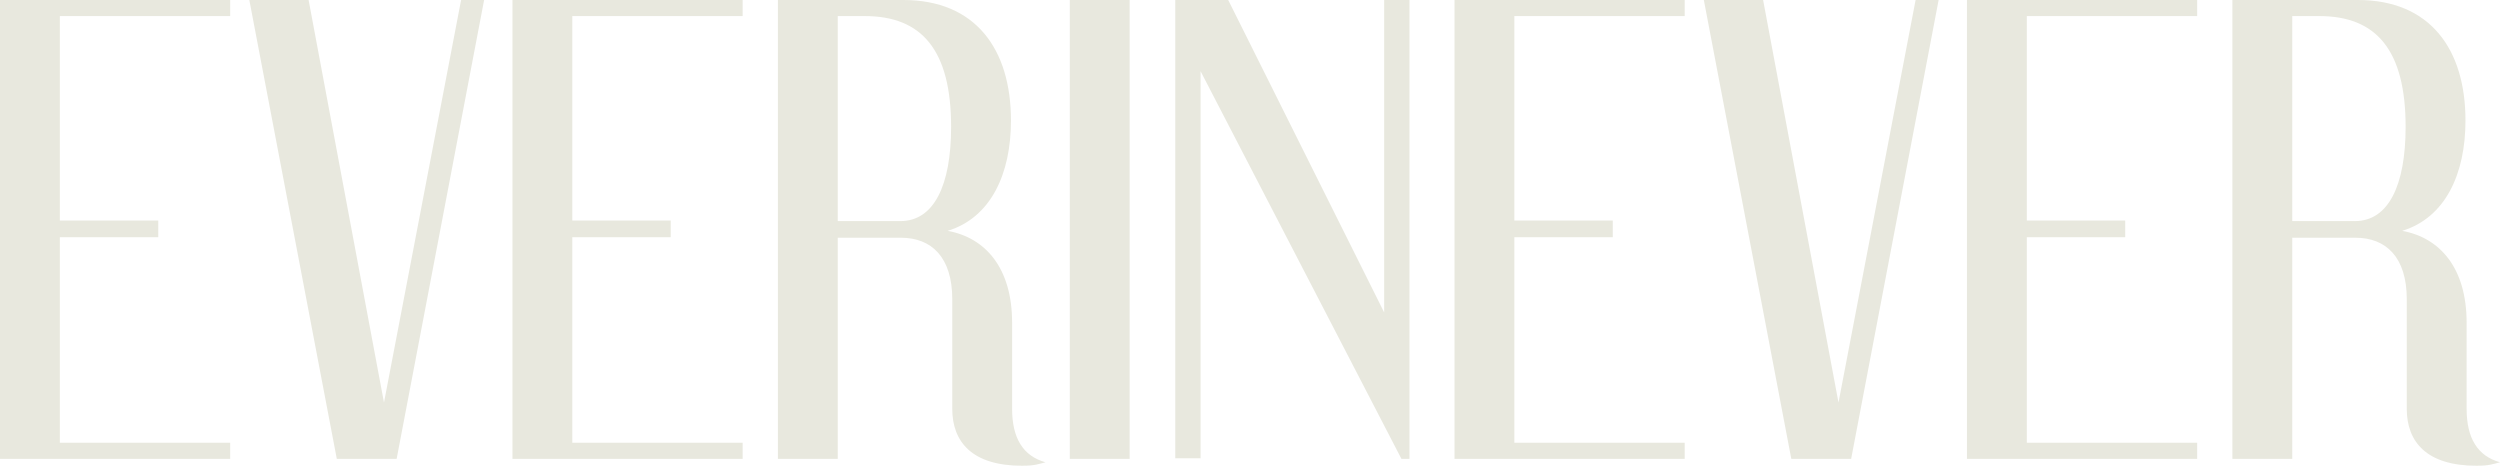<svg viewBox="0 0 1240 231" height="231" width="1240" version="1.1" fill="none" xmlns:xlink="http://www.w3.org/1999/xlink" xmlns="http://www.w3.org/2000/svg"><g><path fill-opacity="1" fill="#E8E8DE" d="M114.174,227.582L114.174,219.607L29.685,219.607L29.685,117.636L78.495,117.636L78.495,109.376L29.685,109.376L29.685,7.975L114.174,7.975L114.174,0L0,0L0,227.582L114.174,227.582ZM196.736,227.582L240.122,0L228.705,0L190.456,199.668L153.064,0L123.665,0L167.051,227.582L196.736,227.582ZM368.354,227.582L368.354,219.607L283.865,219.607L283.865,117.636L332.674,117.636L332.674,109.376L283.865,109.376L283.865,7.975L368.354,7.975L368.354,0L254.18,0L254.18,227.582L368.354,227.582ZM472.323,202.801C472.323,219.037,482.028,231,506.861,231C513.426,231,515.138,230.145,518.564,229.291C507.432,226.158,502.008,217.328,502.008,202.801L502.008,160.076C502.008,133.017,488.878,117.921,470.04,114.503C491.447,107.952,501.438,86.305,501.438,59.815C501.438,24.211,483.741,0,448.061,0L385.836,0L385.836,227.582L415.522,227.582L415.522,117.921L446.919,117.921C462.048,117.921,472.323,127.605,472.323,148.398L472.323,202.801ZM415.522,109.661L415.522,7.975L428.937,7.975C457.195,7.975,471.752,24.781,471.752,62.948C471.752,92.001,463.189,109.661,446.634,109.661L415.522,109.661ZM560.308,227.582L560.308,0L530.623,0L530.623,227.582L560.308,227.582ZM699.101,227.582L699.101,0L686.542,0L686.542,154.949L609.189,0L582.929,0L582.929,227.297L595.488,227.297L595.488,35.319L695.105,227.582L699.101,227.582ZM835.61,227.582L835.61,219.607L751.122,219.607L751.122,117.636L799.931,117.636L799.931,109.376L751.122,109.376L751.122,7.975L835.61,7.975L835.61,0L721.436,0L721.436,227.582L835.61,227.582ZM918.172,227.582L961.558,0L950.141,0L911.893,199.668L874.501,0L845.101,0L888.487,227.582L918.172,227.582ZM1089.79,227.582L1089.79,219.607L1005.301,219.607L1005.301,117.636L1054.111,117.636L1054.111,109.376L1005.301,109.376L1005.301,7.975L1089.79,7.975L1089.79,0L975.616,0L975.616,227.582L1089.79,227.582ZM1193.759,202.801C1193.759,219.037,1203.464,231,1228.297,231C1234.862,231,1236.575,230.145,1240,229.291C1228.868,226.158,1223.445,217.328,1223.445,202.801L1223.445,160.076C1223.445,133.017,1210.315,117.921,1191.476,114.503C1212.884,107.952,1222.874,86.305,1222.874,59.815C1222.874,24.211,1205.177,0,1169.498,0L1107.273,0L1107.273,227.582L1136.958,227.582L1136.958,117.921L1168.356,117.921C1183.484,117.921,1193.759,127.605,1193.759,148.398L1193.759,202.801ZM1136.958,109.661L1136.958,7.975L1150.373,7.975C1178.632,7.975,1193.189,24.781,1193.189,62.948C1193.189,92.001,1184.626,109.661,1168.07,109.661L1136.958,109.661Z"></path></g></svg>